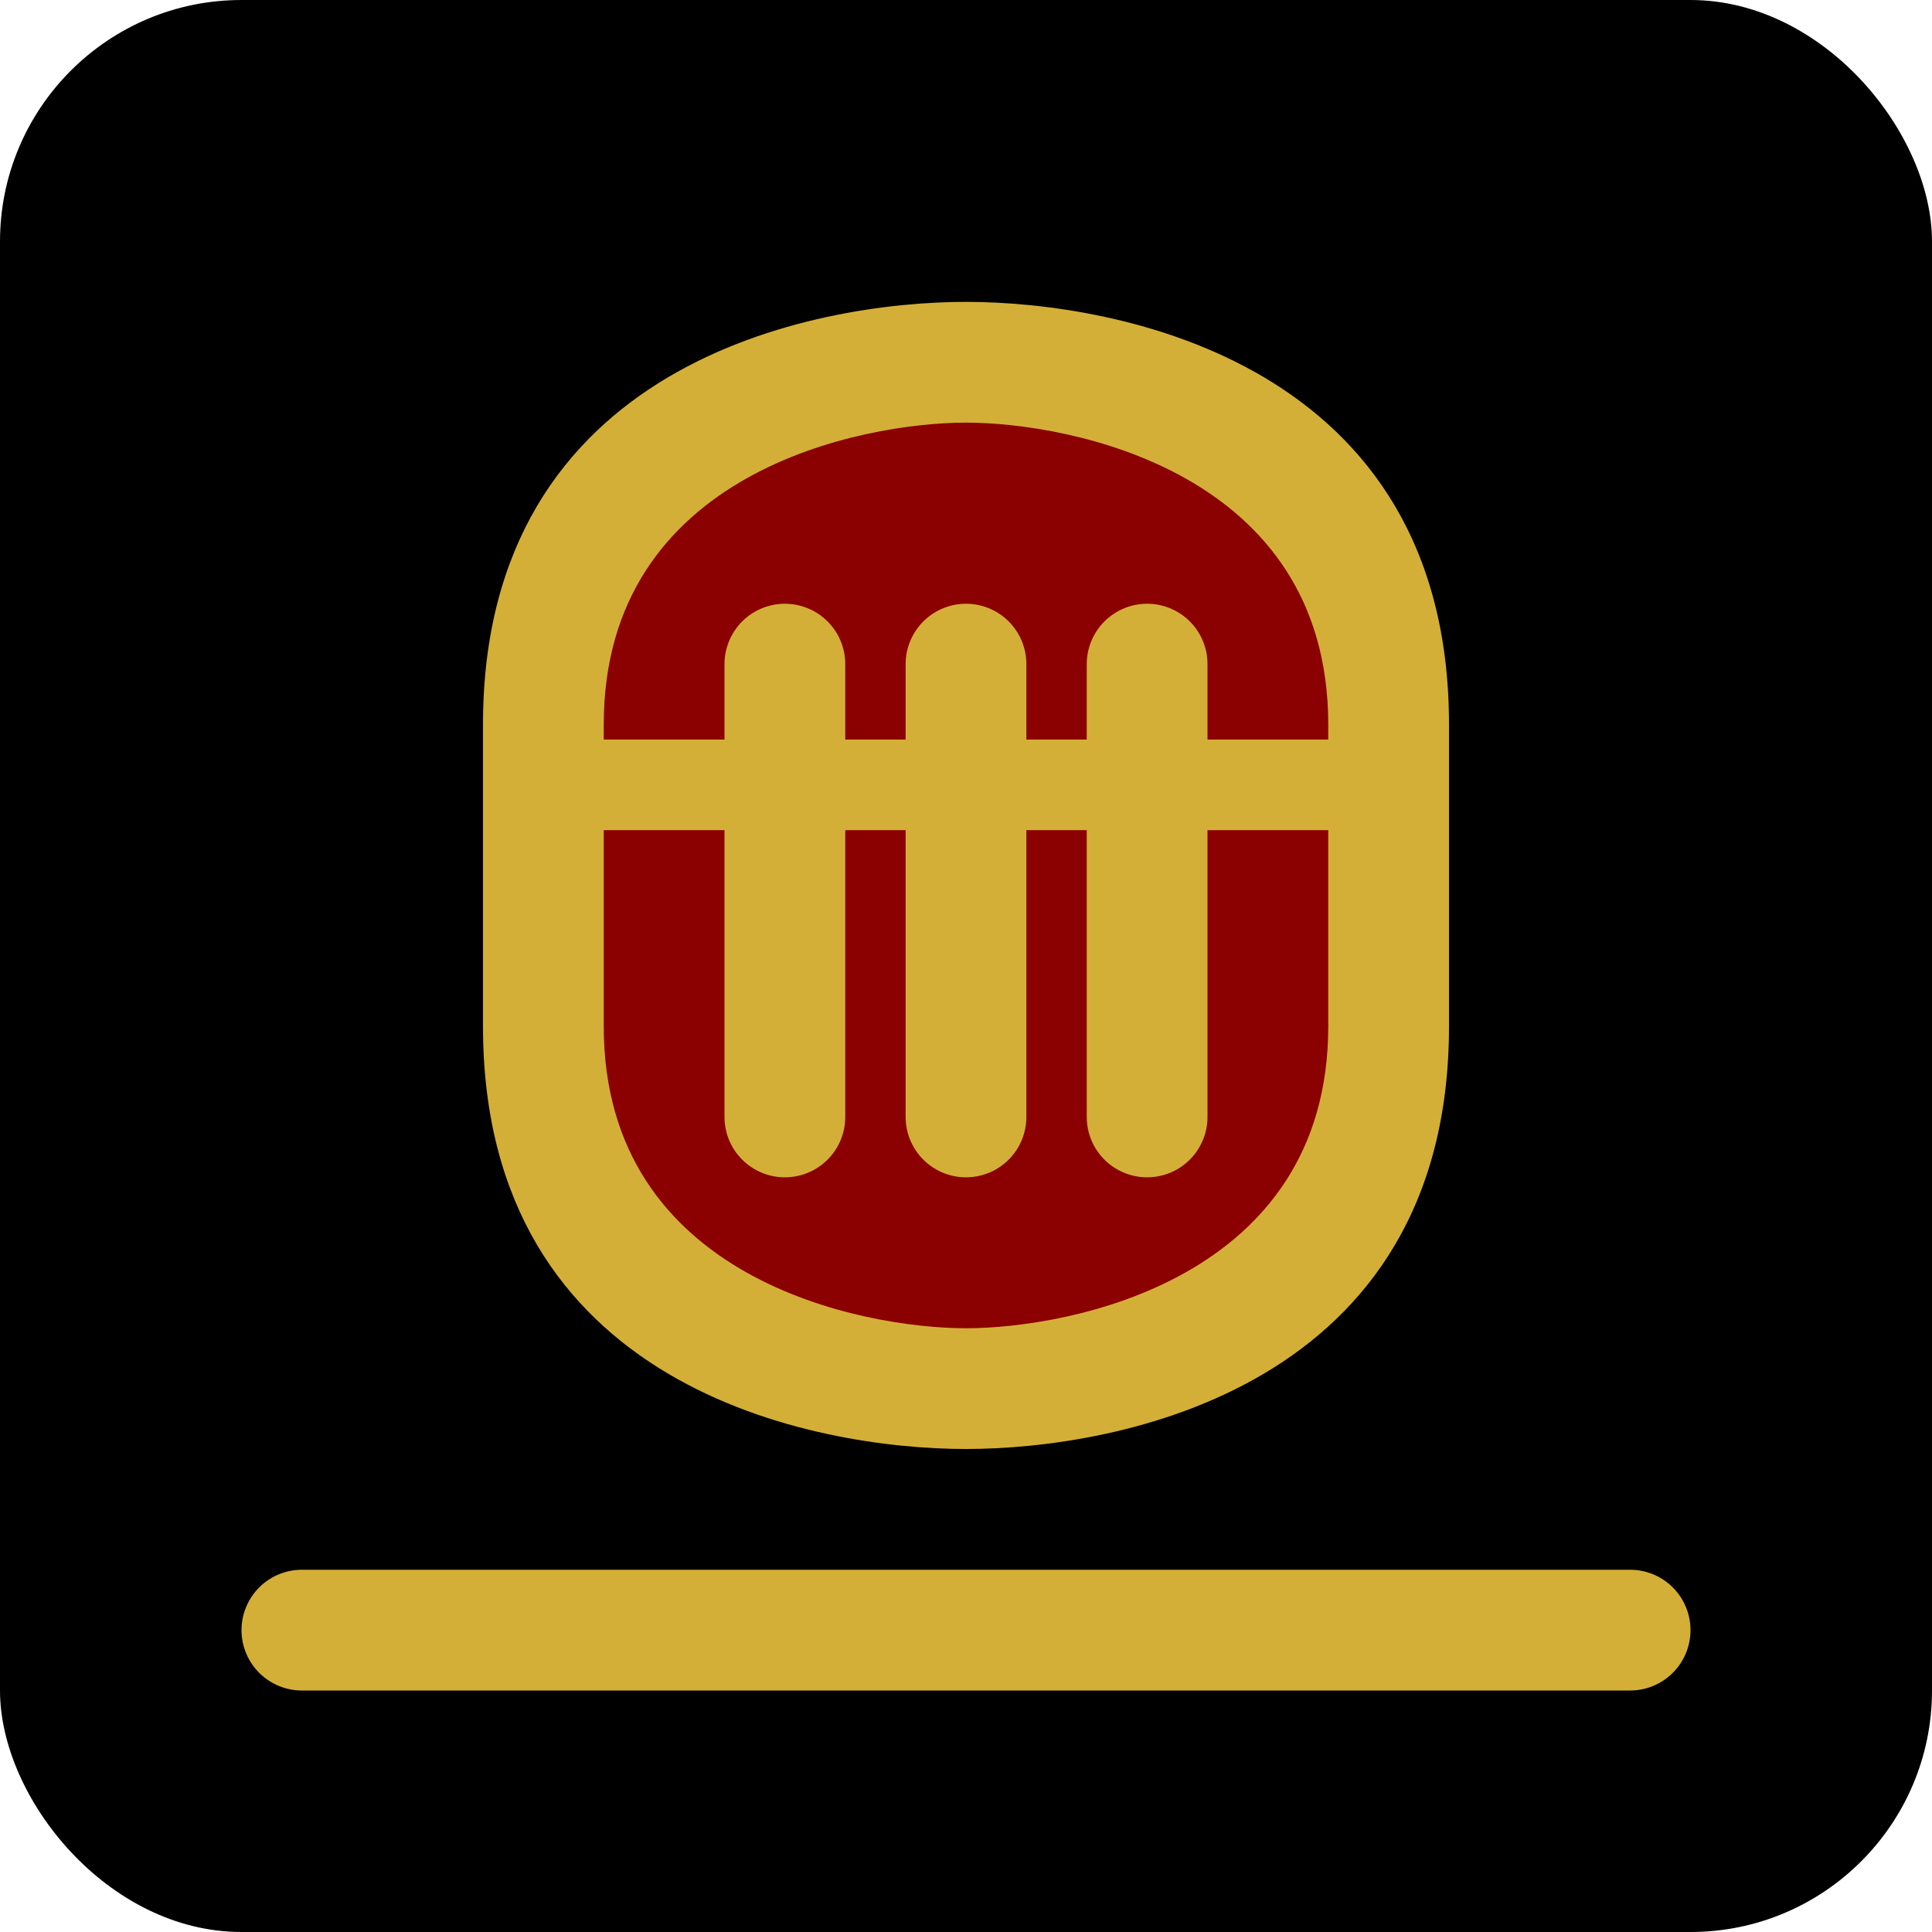 <svg width="32" height="32" viewBox="0 0 32 32" fill="none" xmlns="http://www.w3.org/2000/svg">
  <rect width="32" height="32" rx="4" fill="#000000"/>
  <path d="M16 5C13.5 5 8 6 8 12V17C8 23 13.5 24 16 24C18.5 24 24 23 24 17V12C24 6 18.5 5 16 5Z" fill="#D4AF37"/>
  <path d="M16 7C14.3 7 10 7.8 10 12V17C10 21.2 14.3 22 16 22C17.7 22 22 21.2 22 17V12C22 7.8 17.7 7 16 7Z" fill="#8B0000"/>
  <path d="M13 11L13 18.5" stroke="#D4AF37" stroke-width="2" stroke-linecap="round"/>
  <path d="M16 11V18.5" stroke="#D4AF37" stroke-width="2" stroke-linecap="round"/>
  <path d="M19 11V18.5" stroke="#D4AF37" stroke-width="2" stroke-linecap="round"/>
  <path d="M10 13H22" stroke="#D4AF37" stroke-width="1.5" stroke-linecap="round"/>
  <path d="M5 27H27" stroke="#D4AF37" stroke-width="2" stroke-linecap="round"/>
</svg>